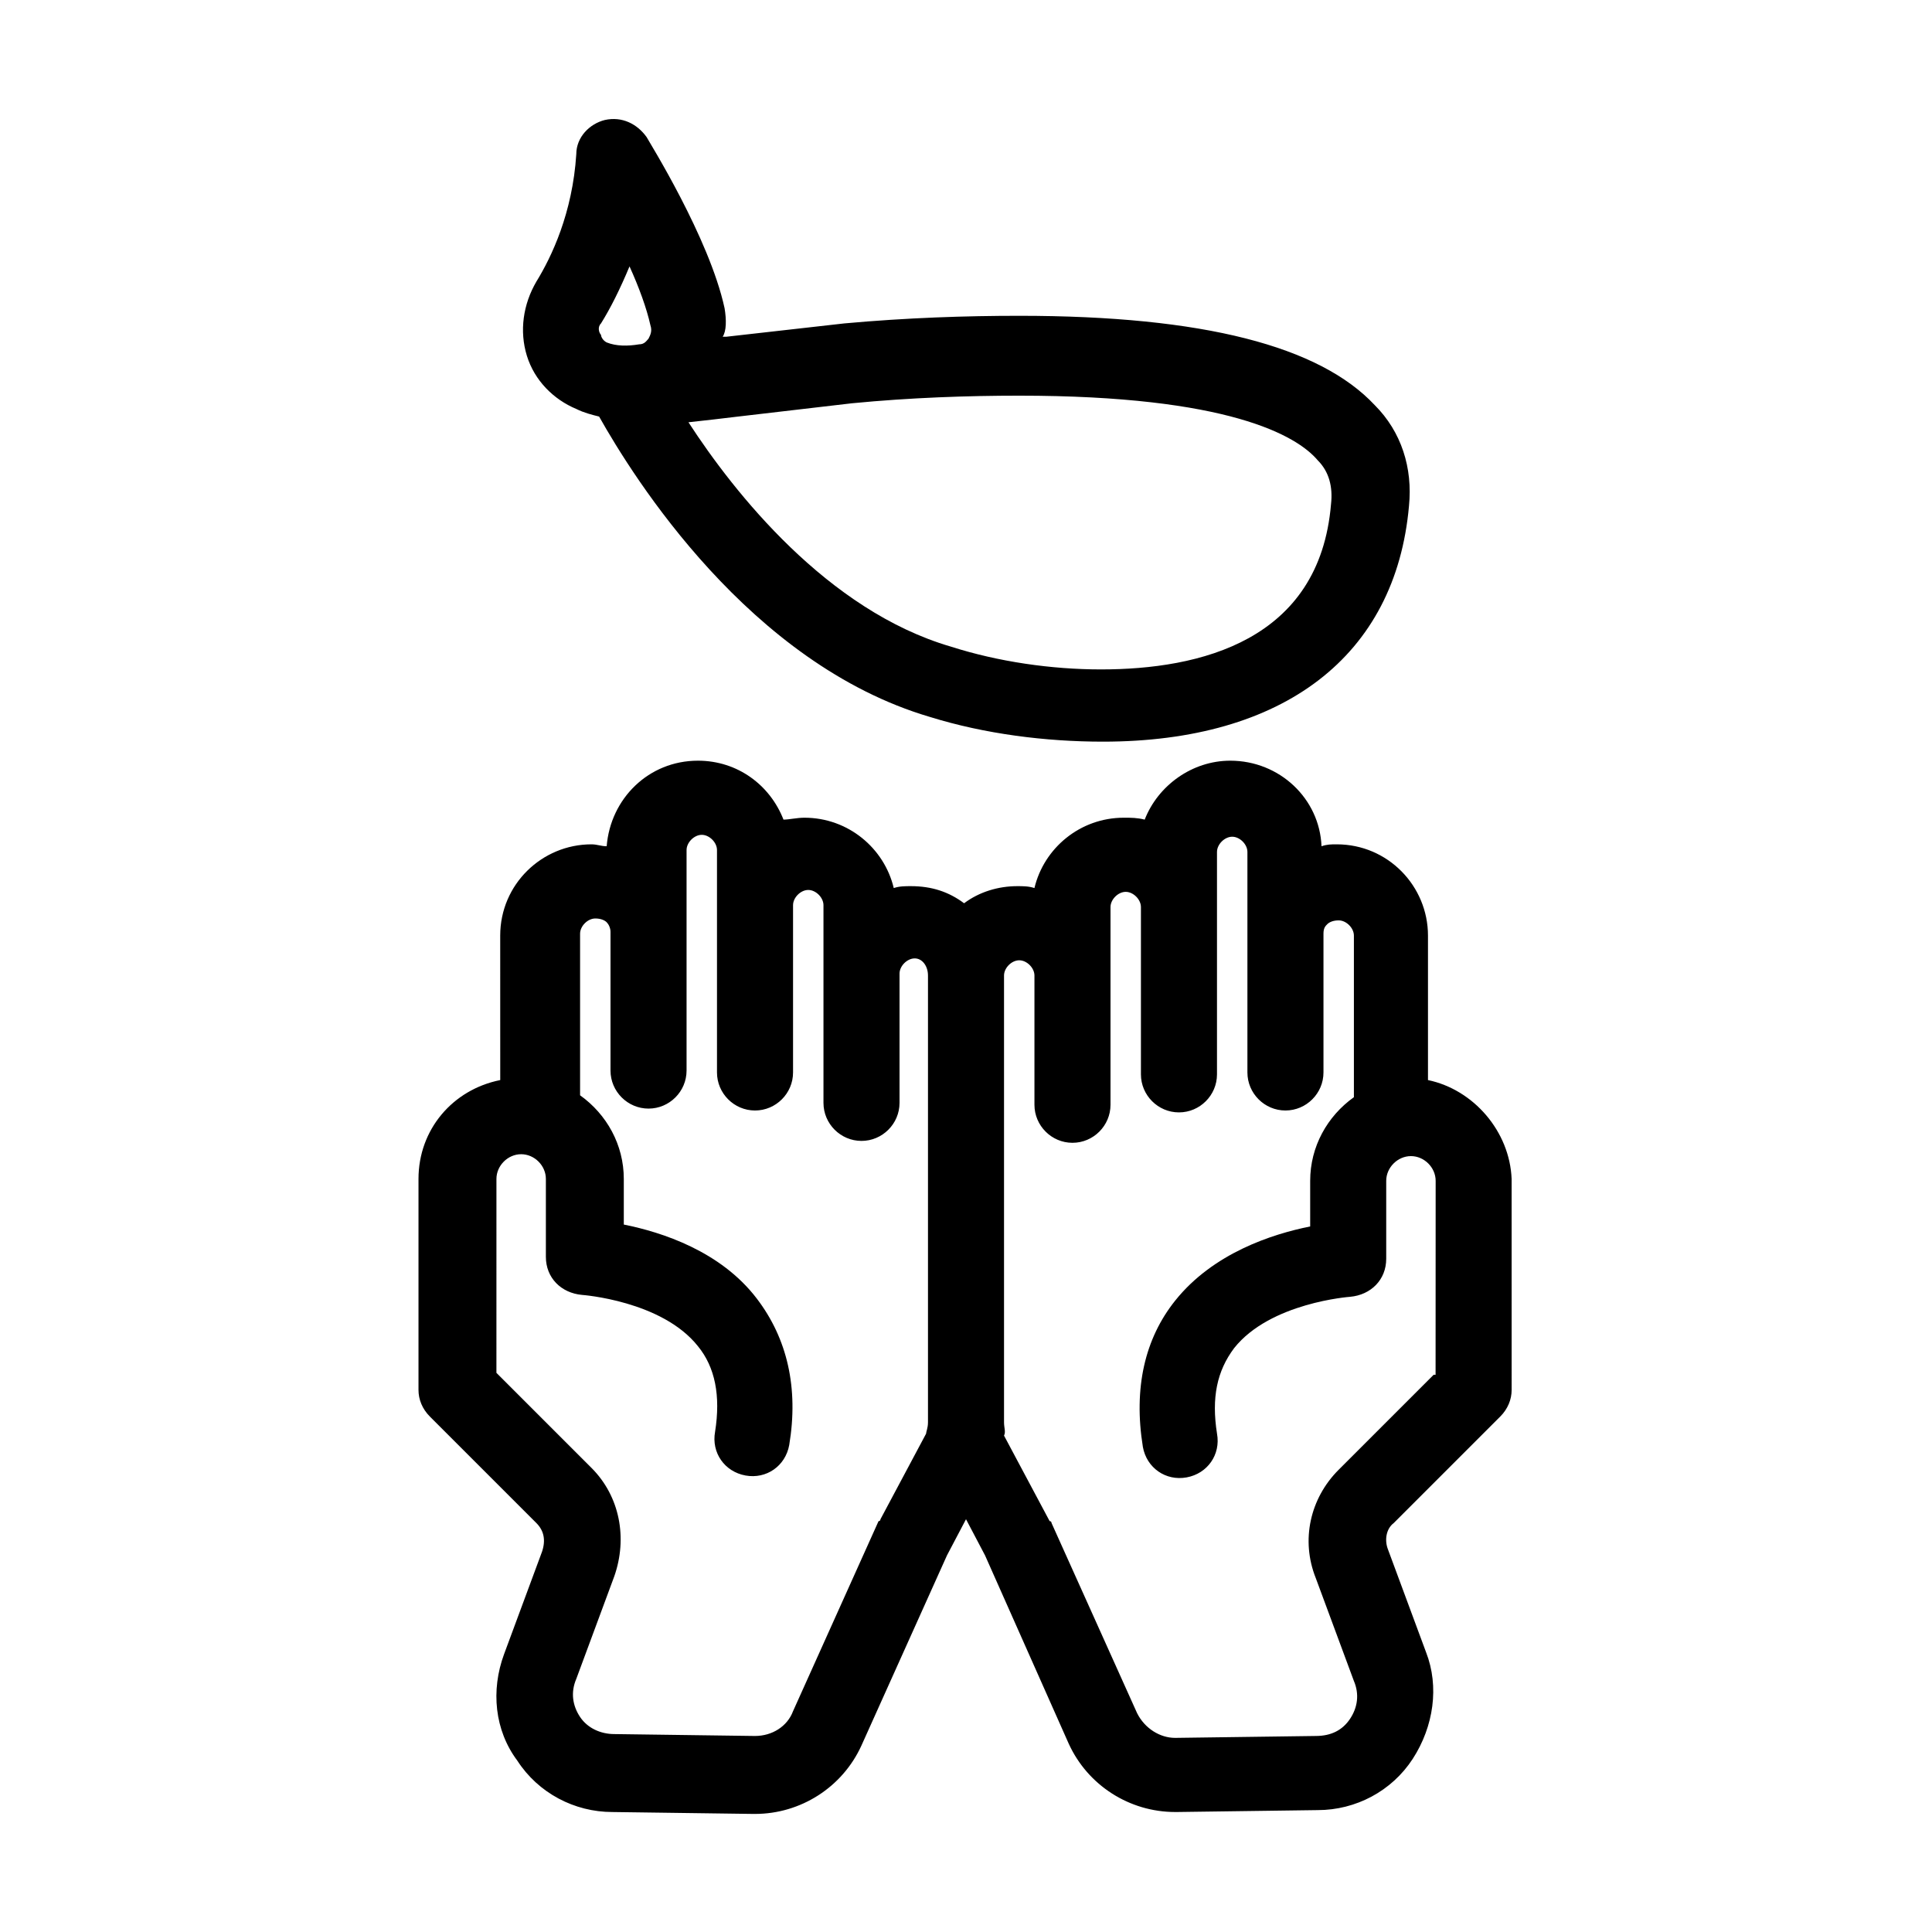 <?xml version="1.0" encoding="UTF-8"?>
<!-- Uploaded to: SVG Repo, www.svgrepo.com, Generator: SVG Repo Mixer Tools -->
<svg fill="#000000" width="800px" height="800px" version="1.1" viewBox="144 144 512 512" xmlns="http://www.w3.org/2000/svg">
 <g>
  <path d="m336.02 225.68c-4.031-18.641-20.152-44.336-20.656-45.344-2.519-3.527-6.551-5.543-11.082-4.535-4.031 1.008-7.559 4.535-7.559 9.07-1.008 15.617-6.551 27.207-10.578 33.754-3.527 6.047-4.535 13.098-2.519 19.648 2.016 6.551 7.055 11.586 13.098 14.105 2.016 1.008 4.031 1.512 6.047 2.016 9.07 16.121 39.801 65.496 87.664 79.602 14.609 4.535 30.73 6.551 45.848 6.551 47.863 0 77.586-22.672 81.113-62.473 1.008-10.078-2.016-19.648-9.07-26.703-14.609-15.617-45.344-23.68-94.211-23.68-14.105 0-29.727 0.504-46.352 2.016l-31.234 3.527h-1.008c1.004-1.508 1.004-4.531 0.5-7.555zm-32.75 4.031c2.519-4.031 5.039-9.07 7.559-15.113 2.519 5.543 4.535 11.082 5.543 15.617 0.504 1.512 0 2.519-0.504 3.527-0.504 0.504-1.008 1.512-2.519 1.512-3.023 0.504-6.047 0.504-8.566-0.504-1.008-0.504-1.512-1.512-1.512-2.016-0.504-0.504-1.008-2.016 0-3.023zm36.277 24.688 30.23-3.527c15.617-1.512 30.73-2.016 44.336-2.016 55.418 0 73.555 10.578 79.098 17.129 3.023 3.023 4.031 7.055 3.527 11.586-3.023 36.273-34.762 43.832-60.961 43.832-13.098 0-27.207-2.016-39.801-6.047-32.746-9.574-57.434-40.809-69.527-59.449 4.531-0.5 9.066-1.004 13.098-1.508z"/>
  <path d="m522.43 430.23v-38.289c0-13.098-10.578-24.184-24.184-24.184-1.512 0-2.519 0-4.031 0.504-0.504-12.594-11.082-22.672-24.184-22.672-10.078 0-19.145 6.551-22.672 15.617-2.016-0.504-3.527-0.504-5.543-0.504-11.586 0-21.16 8.062-23.68 18.641-1.512-0.504-3.023-0.504-4.535-0.504-5.039 0-10.078 1.512-14.105 4.535-4.031-3.023-8.566-4.535-14.105-4.535-1.512 0-3.023 0-4.535 0.504-2.519-10.578-12.09-18.641-23.68-18.641-2.016 0-4.031 0.504-5.543 0.504-3.527-9.07-12.09-15.617-22.672-15.617-13.098 0-23.176 10.078-24.184 22.672-1.512 0-2.519-0.504-4.031-0.504-13.098 0-24.184 10.578-24.184 24.184l0.008 38.289c-12.594 2.519-21.664 13.098-21.664 26.199v55.922c0 2.519 1.008 5.039 3.023 7.055l28.215 28.215c2.016 2.016 2.519 4.535 1.512 7.559l-10.078 27.207c-3.527 9.574-2.519 20.152 3.527 28.215 5.543 8.566 15.113 13.602 25.191 13.602l37.281 0.504h0.504c12.09 0 23.176-7.055 28.215-18.137l22.668-50.387 5.039-9.574 5.039 9.574 22.168 49.879c5.039 11.082 16.121 18.137 28.215 18.137h0.504l37.281-0.504c10.078 0 19.648-5.039 25.191-13.602 5.543-8.566 7.055-19.145 3.527-28.215l-10.078-27.207c-1.008-2.519-0.504-5.543 1.512-7.055l28.215-28.215c2.016-2.016 3.023-4.535 3.023-7.055l-0.004-55.918c-0.504-12.598-10.078-23.68-22.168-26.199zm-133.01 93.711-12.09 22.672s0 0.504-0.504 0.504l-22.672 50.383c-1.512 4.031-5.543 6.551-10.078 6.551l-37.281-0.504c-3.527 0-7.055-1.512-9.07-4.535-2.016-3.023-2.519-6.551-1.008-10.078l10.078-27.207c3.527-10.078 1.512-21.16-6.047-28.719l-25.191-25.191 0.004-51.387c0-3.527 3.023-6.551 6.551-6.551s6.551 3.023 6.551 6.551v20.656c0 5.543 4.031 9.574 9.574 10.078 0 0 21.16 1.512 30.73 13.602 4.535 5.543 6.047 13.098 4.535 22.672-1.008 5.543 2.519 10.578 8.062 11.586 5.543 1.008 10.578-2.519 11.586-8.062 2.519-15.113-0.504-28.215-8.566-38.793-9.574-12.594-25.191-17.633-35.27-19.648v-12.09c0-9.07-4.535-17.129-11.586-22.168v-42.824c0-2.016 2.016-4.031 4.031-4.031 1.512 0 2.519 0.504 3.023 1.008s1.008 1.512 1.008 2.519v36.777c0 5.543 4.535 10.078 10.078 10.078 5.543 0 10.078-4.535 10.078-10.078v-58.441c0-2.016 2.016-4.031 4.031-4.031 2.016 0 4.031 2.016 4.031 4.031v58.945c0 5.543 4.535 10.078 10.078 10.078 5.543 0 10.078-4.535 10.078-10.078v-44.336c0-2.016 2.016-4.031 4.031-4.031 2.016 0 4.031 2.016 4.031 4.031v16.121 1.008 1.008 34.258c0 5.543 4.535 10.078 10.078 10.078 5.543 0 10.078-4.535 10.078-10.078v-34.258c0-2.016 2.016-4.031 4.031-4.031 1.996 0.004 3.508 2.019 3.508 4.535v118.4c0 1.512-0.504 2.519-0.504 3.023zm134.52-15.621-25.191 25.191c-7.559 7.559-10.078 18.641-6.047 28.719l10.078 27.207c1.512 3.527 1.008 7.055-1.008 10.078-2.016 3.023-5.039 4.535-9.07 4.535l-37.281 0.504c-4.031 0-8.062-2.519-10.078-6.551l-22.672-50.383s0-0.504-0.504-0.504l-12.09-22.672c0.504-1.008 0-2.016 0-3.527v-118.4c0-2.016 2.016-4.031 4.031-4.031s4.031 2.016 4.031 4.031v34.258c0 5.543 4.535 10.078 10.078 10.078 5.543 0 10.078-4.535 10.078-10.078v-34.258-1.008-1.008-16.121c0-2.016 2.016-4.031 4.031-4.031s4.031 2.016 4.031 4.031v44.336c0 5.543 4.535 10.078 10.078 10.078 5.543 0 10.078-4.535 10.078-10.078v-58.945c0-2.016 2.016-4.031 4.031-4.031s4.031 2.016 4.031 4.031v58.441c0 5.543 4.535 10.078 10.078 10.078 5.543 0 10.078-4.535 10.078-10.078v-36.777c0-1.512 0.504-2.016 1.008-2.519 0.504-0.504 1.512-1.008 3.023-1.008 2.016 0 4.031 2.016 4.031 4.031v42.824c-7.055 5.039-11.586 13.098-11.586 22.168v12.09c-10.078 2.016-25.695 7.055-35.77 19.648-8.062 10.078-11.082 23.176-8.566 38.793 1.008 5.543 6.047 9.07 11.586 8.062 5.543-1.008 9.07-6.047 8.062-11.586-1.512-9.574 0-16.625 4.535-22.672 9.574-12.09 30.73-13.602 30.73-13.602 5.543-0.504 9.574-4.535 9.574-10.078v-20.656c0-3.527 3.023-6.551 6.551-6.551s6.551 3.023 6.551 6.551l-0.02 51.387z"/>
 </g>
</svg>